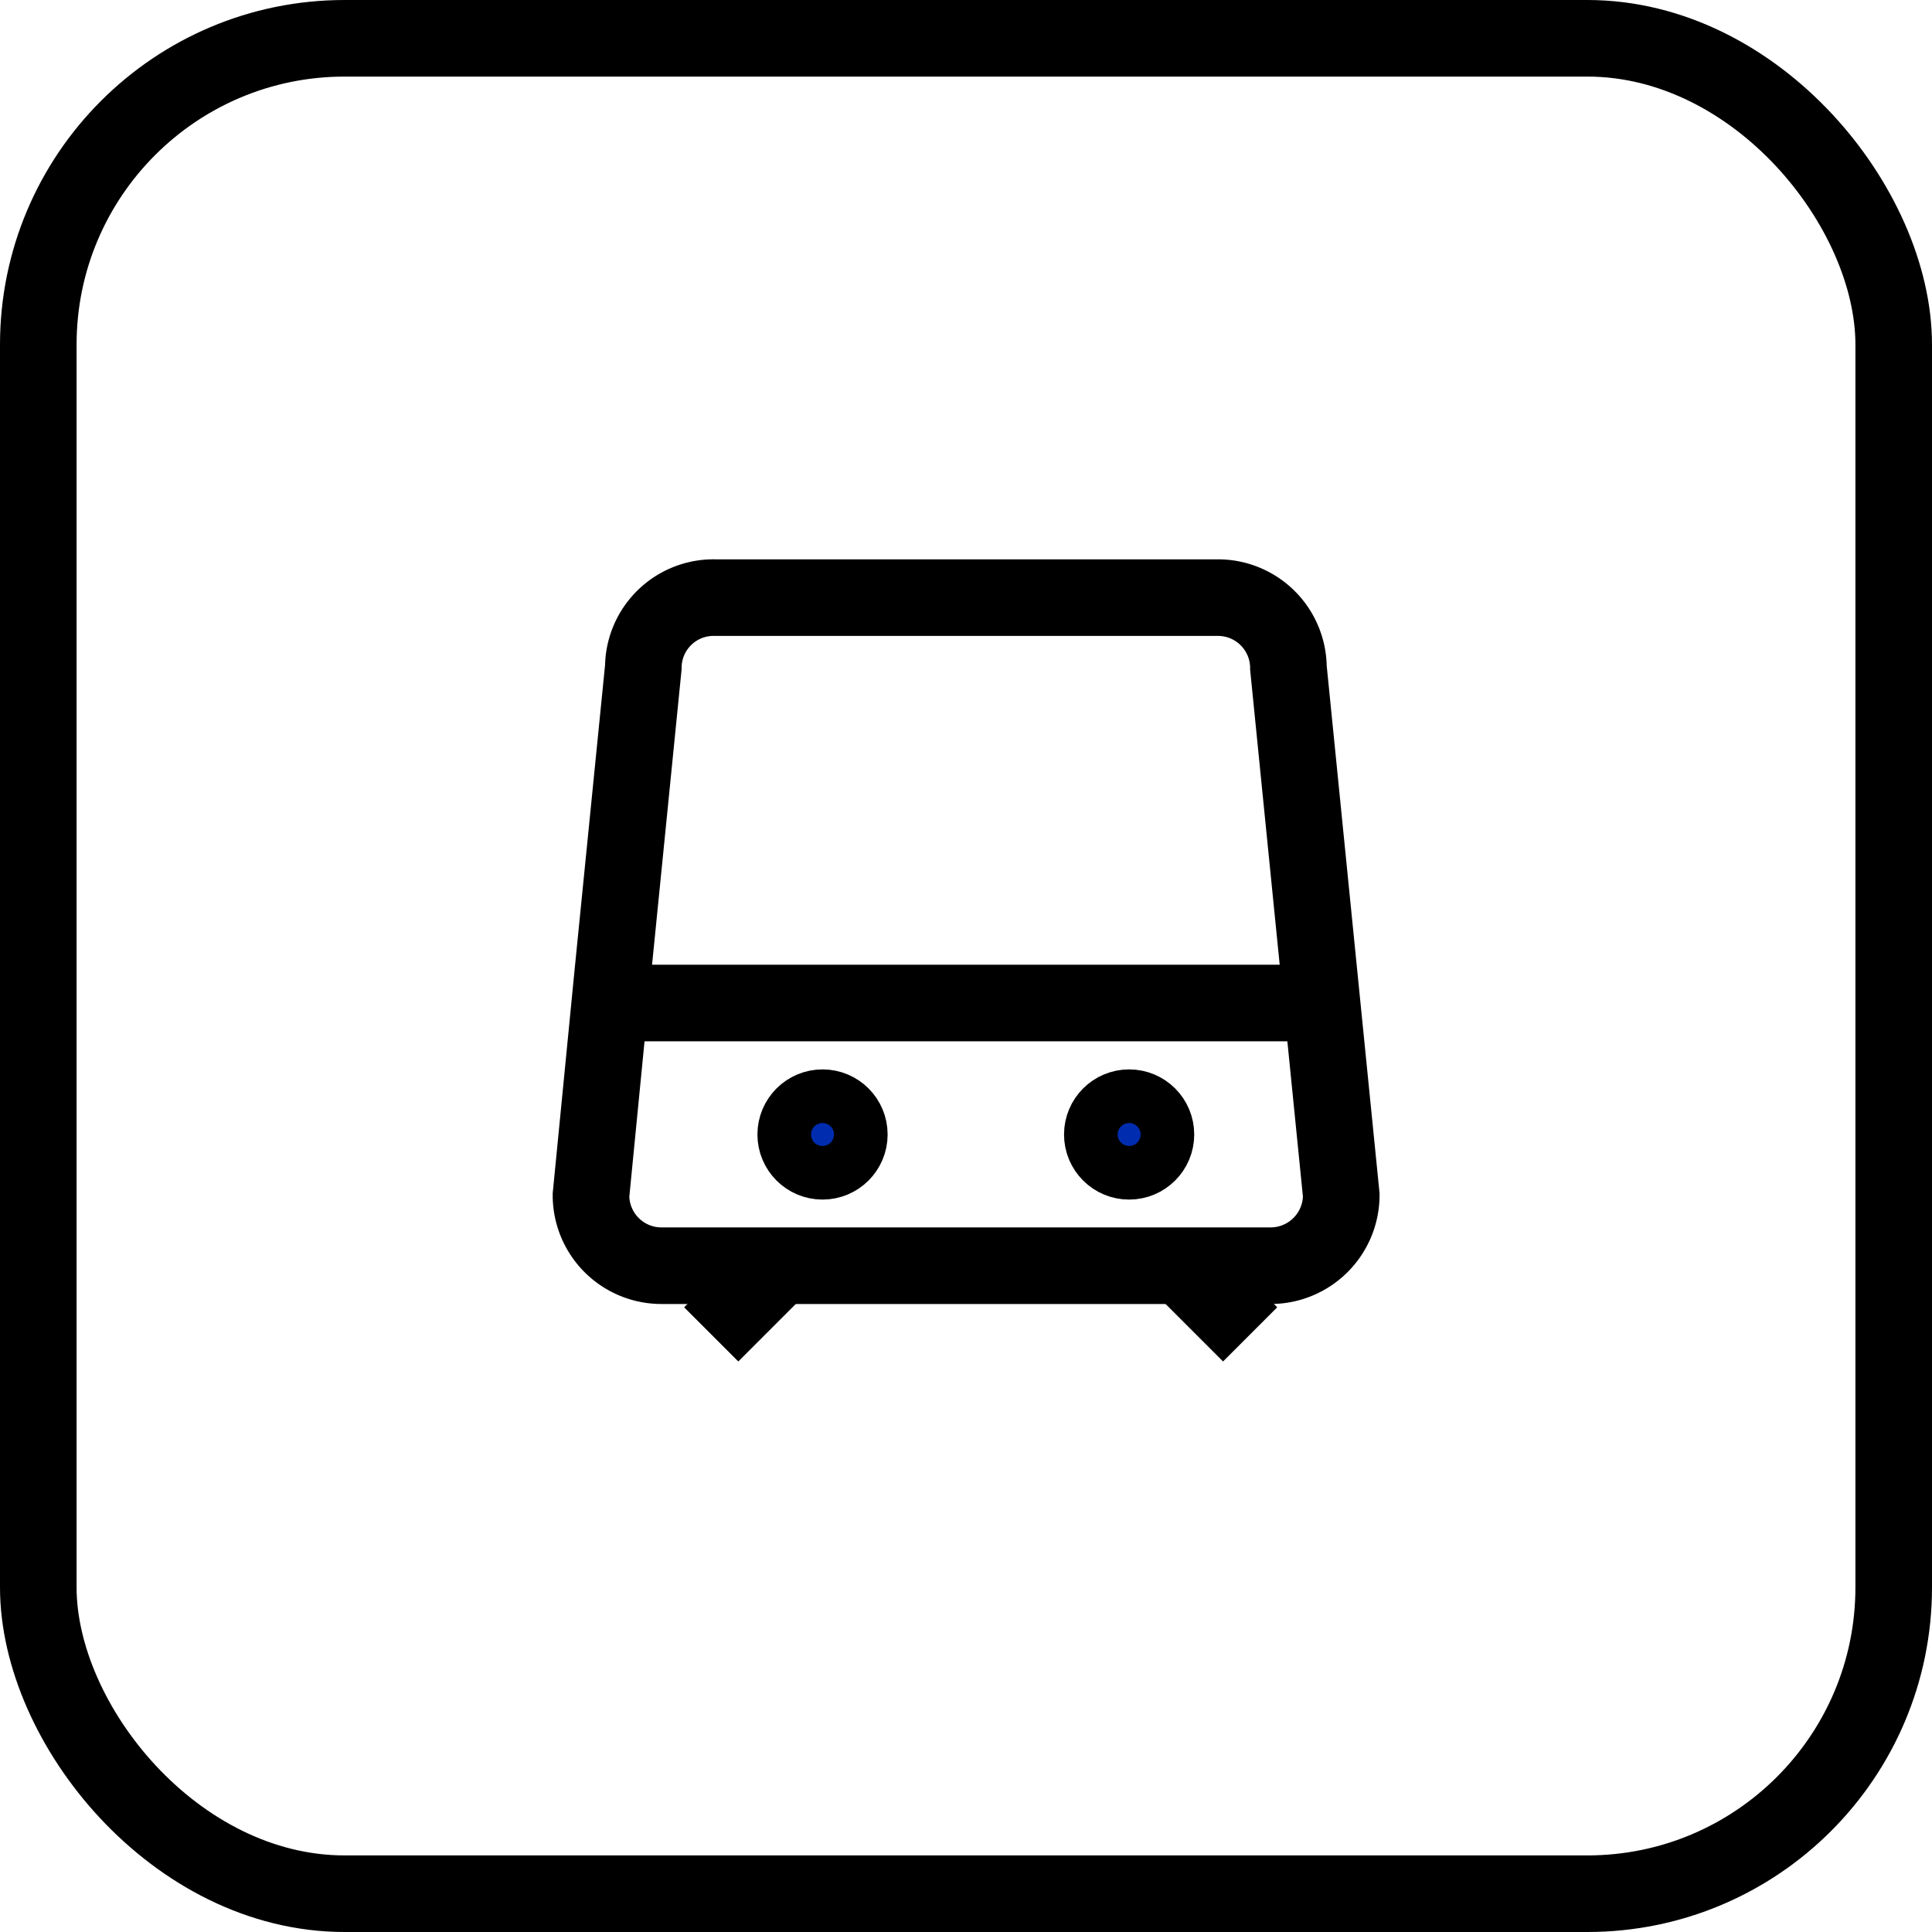 <svg xmlns="http://www.w3.org/2000/svg" viewBox="0 0 75.68 75.68"><defs><style>.cls-1,.cls-3{fill:none;}.cls-1,.cls-2,.cls-3{stroke:#000;stroke-miterlimit:10;stroke-width:3px;}.cls-2{fill:#002caf;}.cls-3{stroke-linecap:round;}</style></defs><title>about_icon1-12</title><g id="图层_2" data-name="图层 2"><g id="图层_1-2" data-name="图层 1"><path class="cls-1" d="M49.78,49.58H25.9a2.76,2.76,0,0,1-2.75-2.76L24,38.14l1.2-12A2.75,2.75,0,0,1,28,23.41H47.71a2.76,2.76,0,0,1,2.76,2.75l2.07,20.66A2.77,2.77,0,0,1,49.78,49.58Z"/><line class="cls-1" x1="24.09" y1="39.29" x2="51.55" y2="39.29"/><circle class="cls-2" cx="32.22" cy="44.44" r="1.05"/><circle class="cls-2" cx="44.23" cy="44.44" r="1.05"/><line class="cls-1" x1="30.55" y1="49.58" x2="27.86" y2="52.27"/><line class="cls-1" x1="46.28" y1="49.58" x2="48.97" y2="52.27"/><rect class="cls-3" x="1.5" y="1.5" width="72.68" height="72.68" rx="12" ry="12"/></g></g></svg>